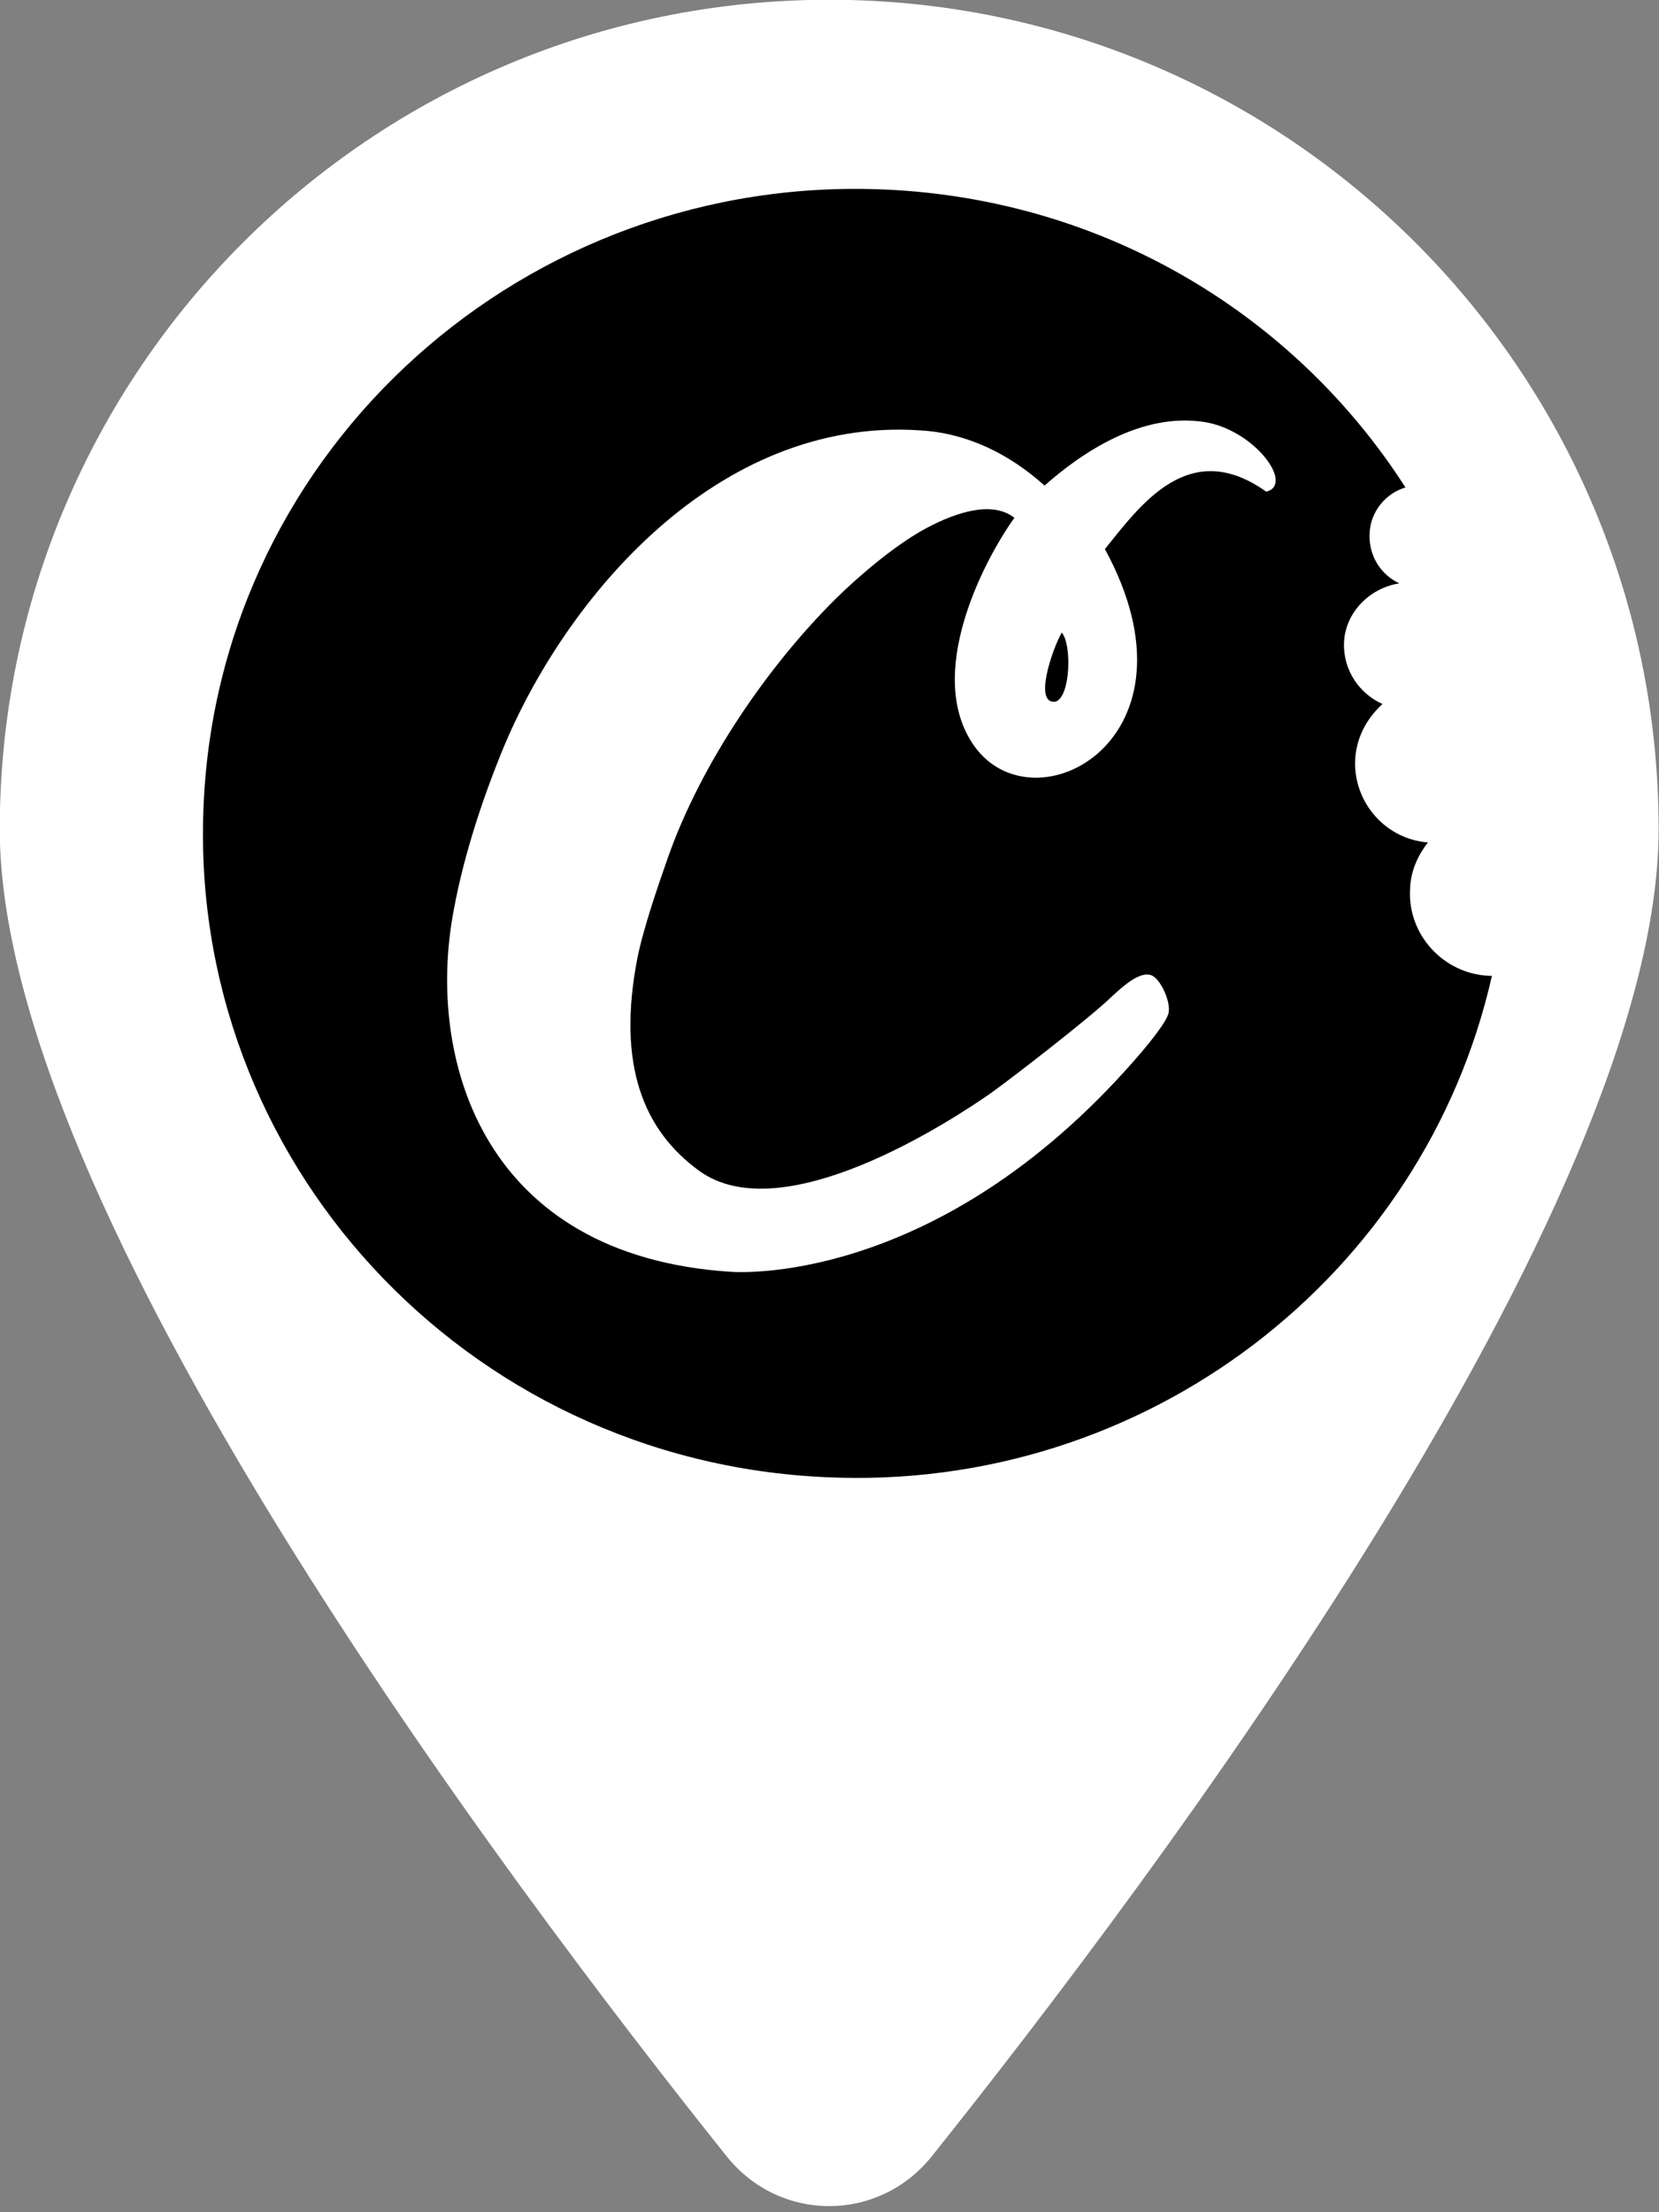 <?xml version="1.0" encoding="utf-8"?>
<svg xmlns="http://www.w3.org/2000/svg" fill="none" viewBox="10.13 3.38 35.44 47.25">
<rect x="10.13" y="3.38" width="35.44" height="47.25" fill="#808080" stroke="none"/>
<g clip-path="url(#clip0_1418_1439)">
<path d="M45.562 21.094C45.562 29.16 34.765 43.519 30.031 49.444C28.896 50.856 26.792 50.856 25.657 49.444C20.922 43.519 10.125 29.16 10.125 21.094C10.125 11.312 18.061 3.375 27.844 3.375C37.626 3.375 45.562 11.312 45.562 21.094Z" fill="white"/>
</g>
<g clip-path="url(#clip1_1418_1439)">
<path d="M37.787 33.042C37.906 33.11 38 33.204 38.068 33.323C38.135 33.442 38.169 33.573 38.169 33.718C38.169 33.863 38.135 33.997 38.065 34.117C37.996 34.238 37.901 34.333 37.781 34.402C37.662 34.471 37.529 34.506 37.384 34.506C37.239 34.506 37.107 34.471 36.988 34.402C36.869 34.333 36.776 34.238 36.707 34.118C36.638 33.998 36.604 33.867 36.604 33.723C36.604 33.58 36.638 33.448 36.707 33.328C36.776 33.208 36.869 33.114 36.99 33.044C37.11 32.974 37.243 32.94 37.389 32.94C37.535 32.94 37.668 32.973 37.787 33.041V33.042ZM37.707 34.277C37.803 34.221 37.88 34.143 37.936 34.045C37.991 33.946 38.019 33.838 38.019 33.719C38.019 33.6 37.992 33.491 37.938 33.395C37.883 33.299 37.809 33.223 37.713 33.168C37.617 33.113 37.509 33.085 37.389 33.085C37.269 33.085 37.161 33.113 37.065 33.17C36.969 33.226 36.894 33.303 36.839 33.401C36.783 33.498 36.757 33.606 36.757 33.725C36.757 33.843 36.784 33.951 36.839 34.049C36.893 34.146 36.968 34.223 37.063 34.28C37.159 34.336 37.266 34.364 37.384 34.364C37.502 34.364 37.61 34.336 37.707 34.279V34.277ZM37.755 33.76C37.729 33.806 37.688 33.841 37.635 33.866L37.823 34.154H37.593L37.431 33.906H37.278V34.154H37.047V33.293H37.422C37.539 33.293 37.63 33.321 37.697 33.376C37.763 33.431 37.797 33.506 37.797 33.599C37.797 33.662 37.784 33.715 37.756 33.76H37.755ZM37.406 33.733C37.458 33.733 37.498 33.721 37.527 33.699C37.556 33.676 37.57 33.644 37.57 33.6C37.57 33.557 37.556 33.524 37.527 33.501C37.498 33.477 37.458 33.465 37.406 33.465H37.275V33.733H37.406V33.733Z" fill="white"/>
<path d="M27.77 34.933C20.047 34.587 14.111 28.123 14.482 20.524C14.835 12.931 21.378 7.071 29.071 7.43C33.774 7.65 37.806 10.131 40.154 13.792C39.733 13.918 39.4 14.307 39.387 14.789C39.37 15.252 39.626 15.657 40.024 15.841C39.387 15.937 38.861 16.469 38.841 17.117C38.824 17.706 39.175 18.198 39.663 18.418C39.332 18.72 39.097 19.135 39.079 19.63C39.049 20.526 39.733 21.307 40.635 21.374C40.407 21.666 40.261 22.003 40.252 22.381C40.201 23.345 40.966 24.186 41.95 24.224H42.001C40.555 30.627 34.616 35.254 27.771 34.933M32.685 18.366C33.001 18.25 33.028 17.142 32.812 16.892C32.615 17.228 32.194 18.447 32.685 18.366ZM35.862 12.395C34.507 12.182 33.231 13.056 32.444 13.752C31.7 13.085 30.805 12.632 29.79 12.573C25.437 12.279 22.192 16.172 20.862 19.407C20.378 20.595 19.979 21.854 19.784 23.043C19.29 26.08 20.473 30.199 25.727 30.545C26.148 30.577 30.386 30.704 34.535 25.831C34.703 25.631 35.056 25.198 35.094 25.014C35.144 24.762 34.909 24.27 34.72 24.21C34.48 24.127 34.142 24.426 33.893 24.655C33.415 25.121 31.706 26.439 31.295 26.731C30.473 27.305 26.852 29.687 25.065 28.388C23.88 27.527 23.302 26.133 23.747 23.84C23.877 23.194 24.206 22.244 24.396 21.705C25.11 19.669 26.548 17.594 27.974 16.179C28.543 15.617 29.255 15.036 29.831 14.71C30.375 14.405 31.271 14.024 31.8 14.44C31.133 15.37 29.873 17.804 30.941 19.313C32.227 21.126 35.945 19.165 33.733 15.108C34.476 14.195 35.517 12.696 37.18 13.883C37.786 13.729 36.932 12.565 35.859 12.394" fill="black"/>
</g>
<defs>
<clipPath id="clip0_1418_1439">
<rect width="35.438" height="47.25" fill="white" transform="translate(10.125 3.375)"/>
</clipPath>
<clipPath id="clip1_1418_1439">
<rect width="27.535" height="27.535" fill="white" transform="translate(14.466 7.414)"/>
</clipPath>
</defs>
</svg>
